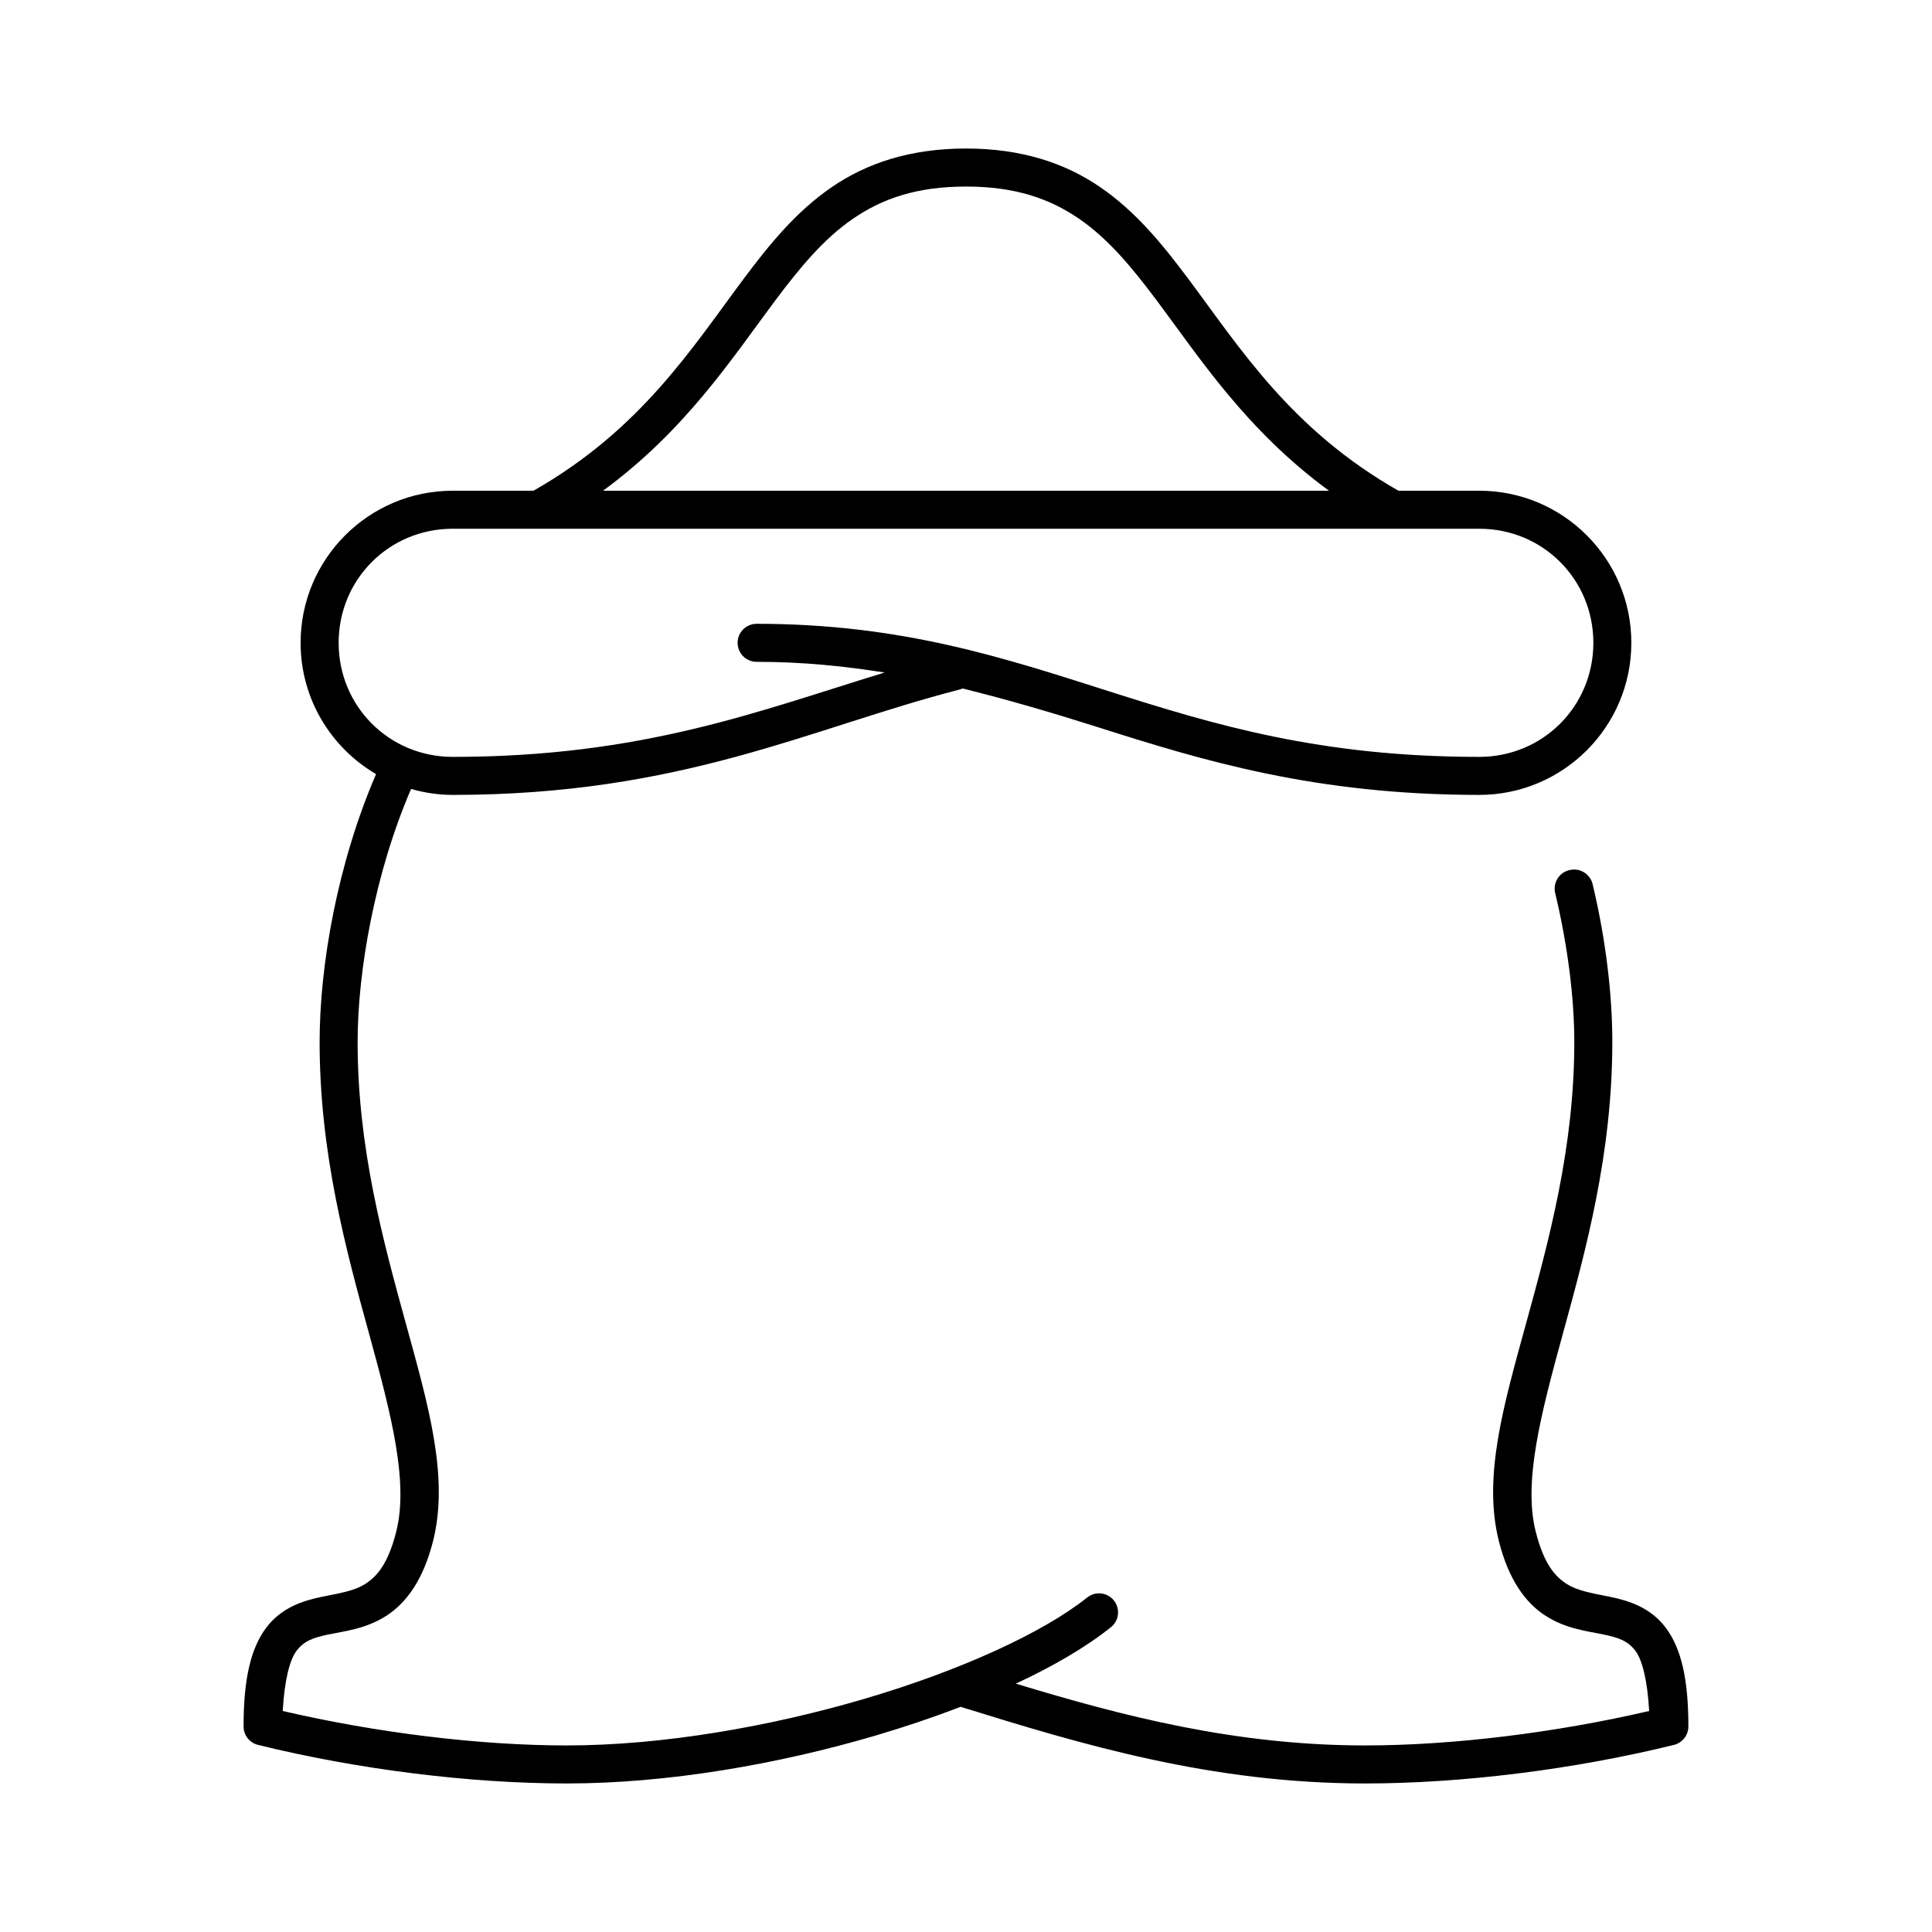 <?xml version="1.0" encoding="UTF-8"?>
<!-- The Best Svg Icon site in the world: iconSvg.co, Visit us! https://iconsvg.co -->
<svg fill="#000000" width="800px" height="800px" version="1.1" viewBox="144 144 512 512" xmlns="http://www.w3.org/2000/svg">
 <path d="m400 183.36c-14.789 0-26.301 3.879-35.582 10.234s-16.359 14.953-23.301 24.246c-13.836 18.516-27.293 40.012-55.734 56.207h-21.414c-22.242 0-40.305 18.062-40.305 40.305 0 14.836 8.039 27.797 19.996 34.793-10.246 23.754-14.957 50.684-14.957 71.008 0 29.656 7.082 55.375 13.066 77.145 5.988 21.77 10.539 39.488 7.242 52.586-2.156 8.566-5.133 11.906-8.184 13.855-3.055 1.945-6.918 2.484-11.652 3.461-4.734 0.98-10.582 2.762-14.641 8.188-4.059 5.43-5.984 13.469-5.984 26.137 0 2.297 1.555 4.305 3.777 4.879 26.727 6.586 56.516 10.234 81.871 10.234 26.711 0 56.016-5.074 82.027-12.754 7.836-2.312 15.289-4.848 22.355-7.555 32.113 9.984 66.422 20.309 107.21 20.309 25.355 0 55.145-3.648 81.871-10.234 2.227-0.574 3.777-2.582 3.777-4.879 0-12.668-1.922-20.707-5.981-26.137-4.059-5.426-9.91-7.207-14.645-8.188-4.734-0.977-8.598-1.516-11.648-3.461-3.055-1.949-6.031-5.289-8.188-13.855-3.297-13.098 1.258-30.816 7.242-52.586 5.984-21.77 13.066-47.488 13.066-77.145 0-12.23-1.637-26.832-5.195-41.723-0.555-2.602-3.035-4.328-5.668-3.938-1.445 0.18-2.742 0.977-3.559 2.184-0.812 1.207-1.066 2.707-0.691 4.113 3.379 14.141 5.039 28.074 5.039 39.363 0 28.043-6.769 52.699-12.754 74.469-5.984 21.77-11.527 40.758-7.242 57.781 2.566 10.191 7.047 16.402 12.438 19.836 5.391 3.434 10.953 4.019 15.113 4.879 4.16 0.863 6.637 1.703 8.66 4.41 1.715 2.293 3.156 7.531 3.621 15.902-24.848 5.773-52.117 9.129-75.258 9.129-34.348 0-64.086-7.731-92.574-16.371 10.043-4.68 18.684-9.75 25.191-14.957 1.043-0.836 1.715-2.051 1.863-3.379 0.145-1.332-0.238-2.664-1.074-3.707s-2.051-1.715-3.383-1.863c-1.328-0.145-2.66 0.242-3.703 1.078-11.617 9.293-33.531 19.324-58.727 26.762s-53.777 12.438-79.191 12.438c-23.141 0-50.41-3.356-75.258-9.129 0.465-8.371 1.906-13.609 3.621-15.902 2.023-2.707 4.5-3.547 8.66-4.41 4.16-0.859 9.727-1.445 15.113-4.879 5.391-3.434 9.871-9.645 12.438-19.836 4.285-17.023-1.254-36.012-7.242-57.781-5.984-21.77-12.75-46.426-12.75-74.469 0-18.789 4.574-44.848 14.168-67.07 3.504 0.992 7.203 1.574 11.02 1.574 60.914 0 94.613-17.672 134.14-27.867 0.324-0.074 0.641-0.18 0.945-0.316 0.047 0.012 0.105-0.012 0.156 0 12.172 3.035 23.855 6.453 35.738 10.234 27.754 8.832 57.562 17.949 101.08 17.949 22.242 0 40.305-18.062 40.305-40.305 0-22.242-18.062-40.305-40.305-40.305h-21.414c-28.438-16.195-41.898-37.691-55.73-56.207-6.945-9.293-14.02-17.891-23.305-24.246-9.281-6.356-20.793-10.234-35.578-10.234zm0 10.078c13.086 0 22.184 3.211 29.914 8.5 7.727 5.289 14.027 12.848 20.781 21.887 11.332 15.168 23.633 34.195 45.5 50.223h-192.39c21.867-16.027 34.168-35.055 45.5-50.223 6.758-9.039 13.059-16.598 20.785-21.887 7.727-5.289 16.824-8.5 29.914-8.5zm-136.03 90.684h272.06c16.832 0 30.227 13.395 30.227 30.23 0 16.832-13.395 30.227-30.227 30.227-42.133 0-70.262-8.516-97.93-17.316-27.668-8.805-54.949-17.949-93.52-17.949-1.348-0.02-2.648 0.504-3.609 1.449-0.957 0.949-1.5 2.242-1.5 3.59 0 1.348 0.543 2.641 1.5 3.586 0.961 0.949 2.262 1.469 3.609 1.453 12.508 0 23.418 1.195 33.852 2.832-33.336 10.18-64.059 22.355-114.46 22.355-16.832 0-30.227-13.395-30.227-30.227 0-16.836 13.395-30.23 30.227-30.23z"/>
</svg>